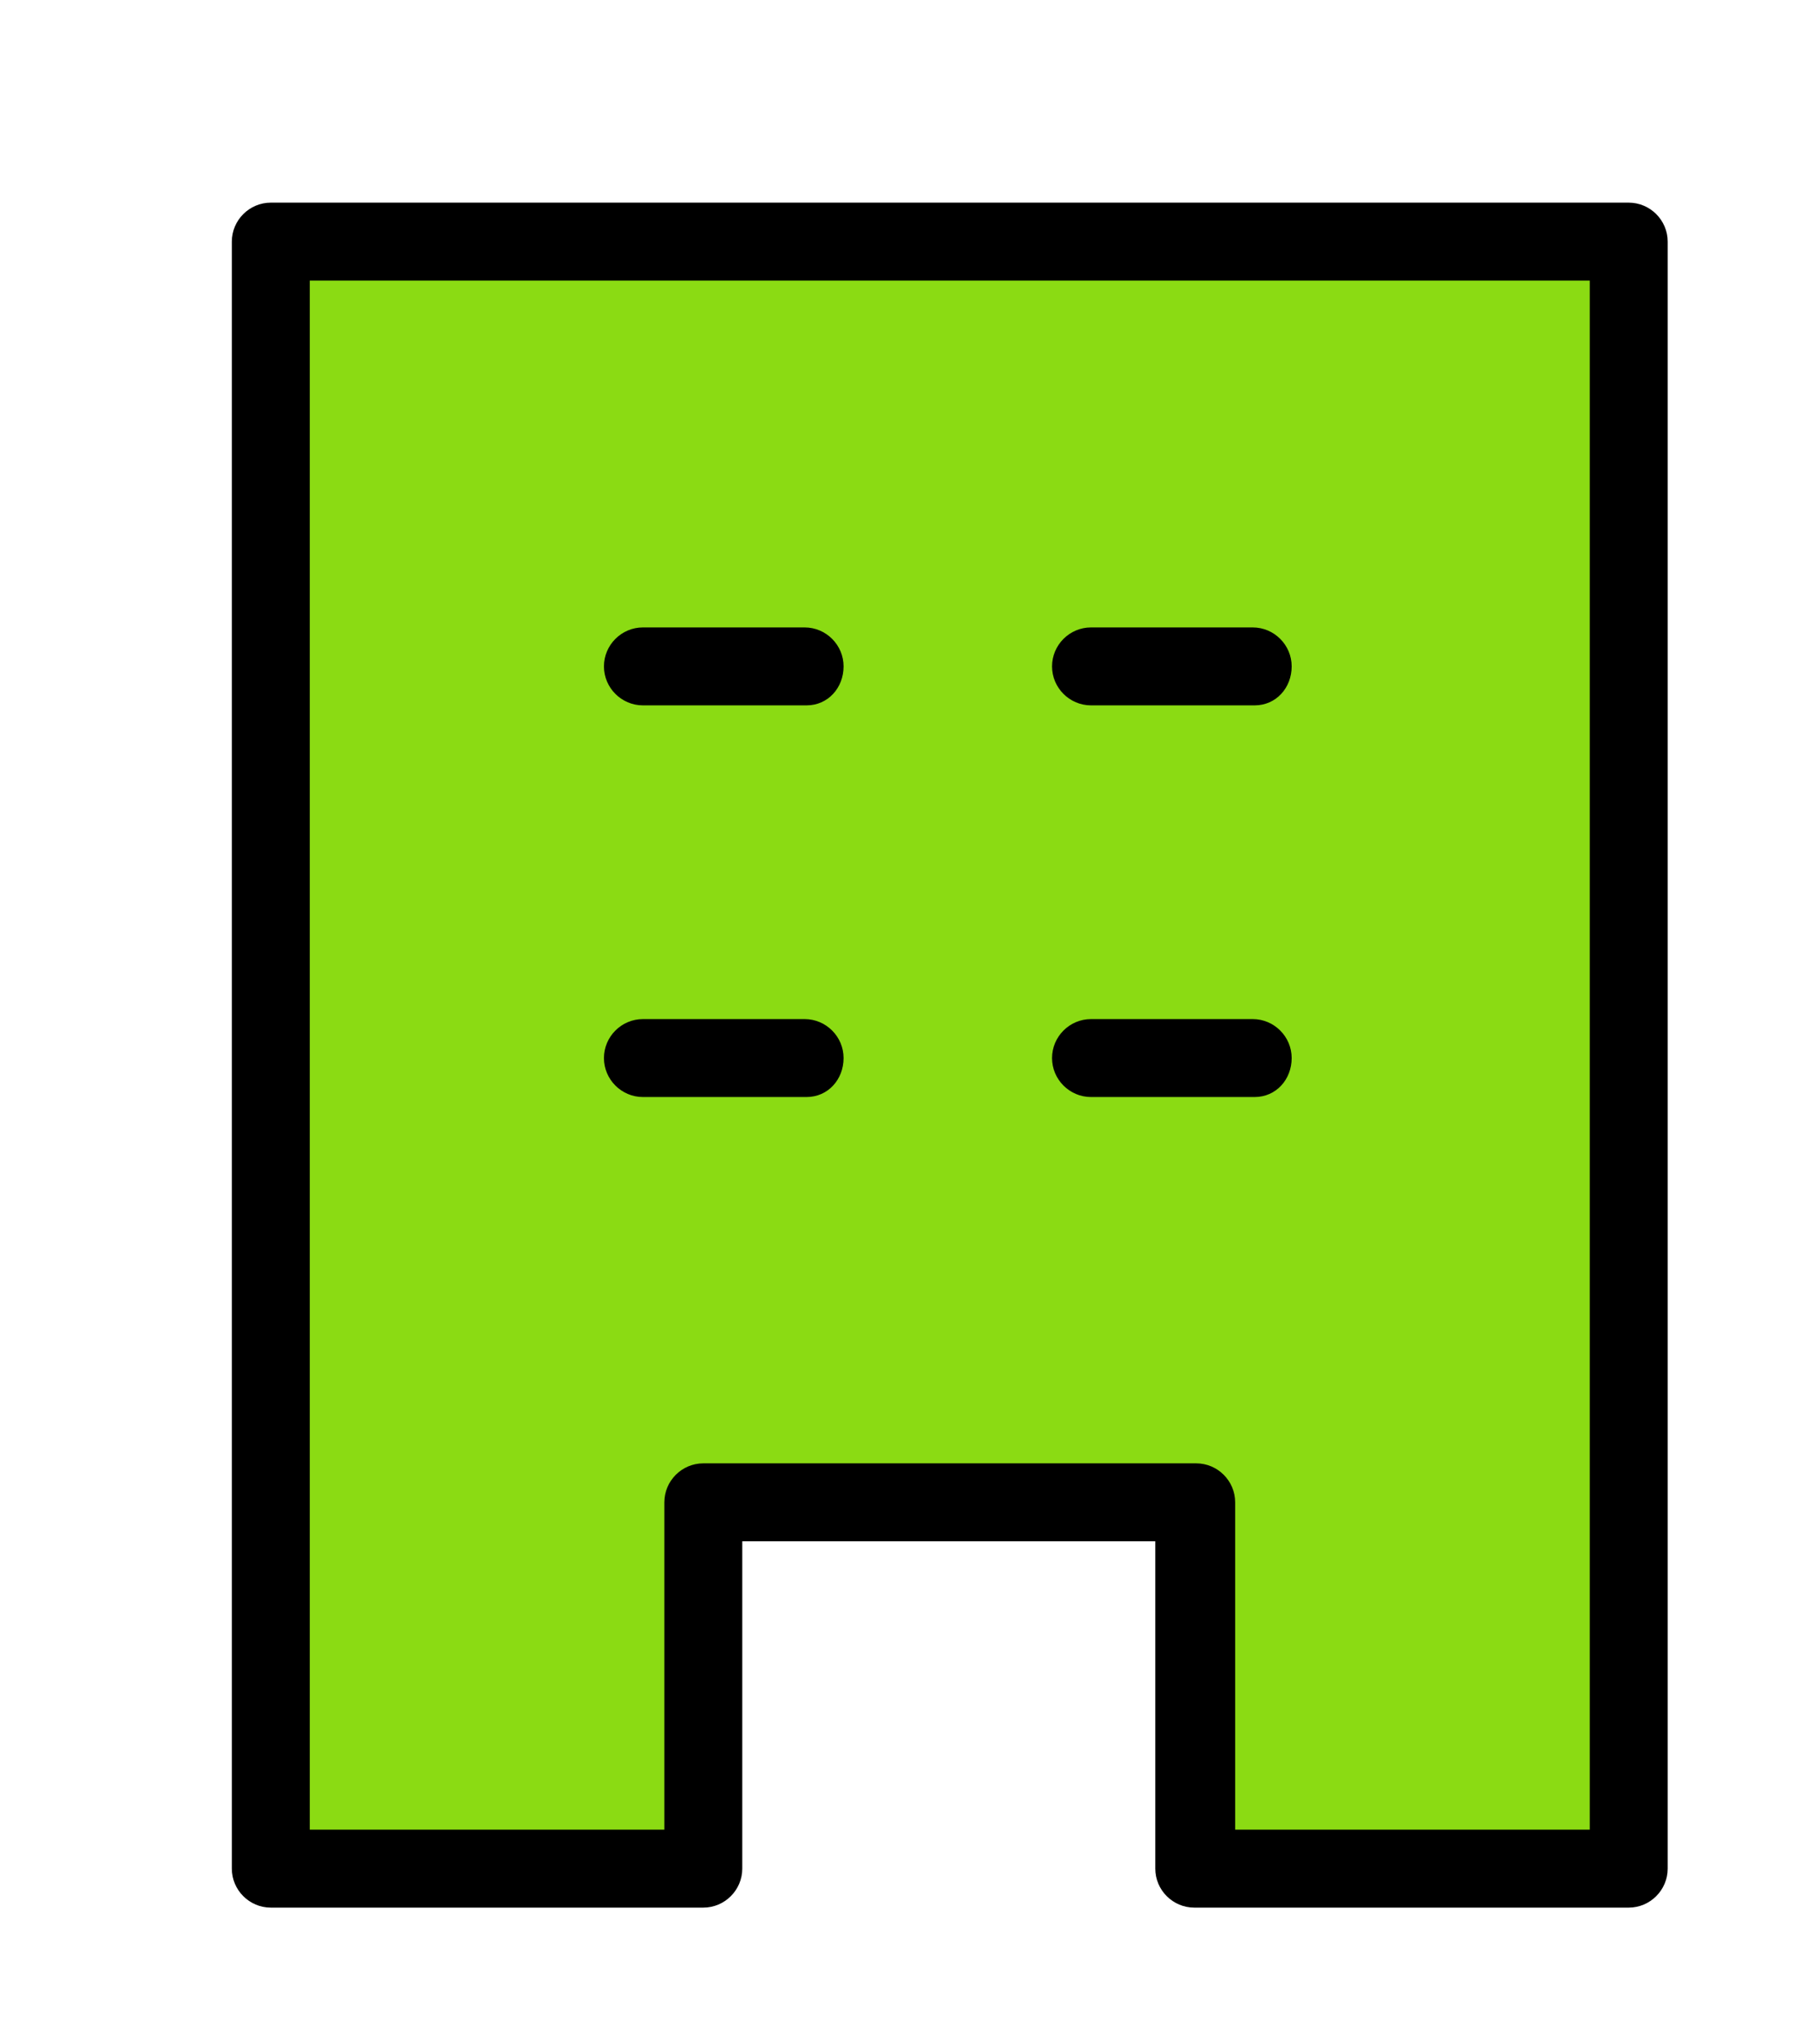 <?xml version="1.0" encoding="utf-8"?>
<!-- Generator: Adobe Illustrator 27.4.1, SVG Export Plug-In . SVG Version: 6.00 Build 0)  -->
<svg version="1.1" id="レイヤー_1" xmlns="http://www.w3.org/2000/svg" xmlns:xlink="http://www.w3.org/1999/xlink" x="0px"
	 y="0px" viewBox="0 0 92.7 104.9" style="enable-background:new 0 0 92.7 104.9;" xml:space="preserve">
<style type="text/css">
	.st0{fill:#8BDB13;}
</style>
<g>
	<g>
		<polygon class="st0" points="83.5,12.5 83.5,96 61.2,96 61.2,77.2 36,77.2 36,96 13.8,96 13.8,12.5 		"/>
	</g>
	<g>
		<g>
			<path d="M83.6,97.9H61.3c-1.1,0-2-0.9-2-2V79.1H38.1v16.8c0,1.1-0.9,2-2,2H13.9c-1.1,0-2-0.9-2-2V12.4c0-1.1,0.9-2,2-2h69.7
				c1.1,0,2,0.9,2,2v83.5C85.6,97,84.7,97.9,83.6,97.9z M63.4,93.9h18.2V14.4H15.9v79.5h18.2V77.1c0-1.1,0.9-2,2-2h25.3
				c1.1,0,2,0.9,2,2V93.9z"/>
		</g>
		<g>
			<path d="M41.4,36.2H33c-1.1,0-2-0.9-2-2s0.9-2,2-2h8.3c1.1,0,2,0.9,2,2S42.5,36.2,41.4,36.2z"/>
			<path d="M64.4,36.2H56c-1.1,0-2-0.9-2-2s0.9-2,2-2h8.3c1.1,0,2,0.9,2,2S65.5,36.2,64.4,36.2z"/>
			<path d="M41.4,56.3H33c-1.1,0-2-0.9-2-2s0.9-2,2-2h8.3c1.1,0,2,0.9,2,2S42.5,56.3,41.4,56.3z"/>
			<path d="M64.4,56.3H56c-1.1,0-2-0.9-2-2s0.9-2,2-2h8.3c1.1,0,2,0.9,2,2S65.5,56.3,64.4,56.3z"/>
		</g>
	</g>
</g>
</svg>
